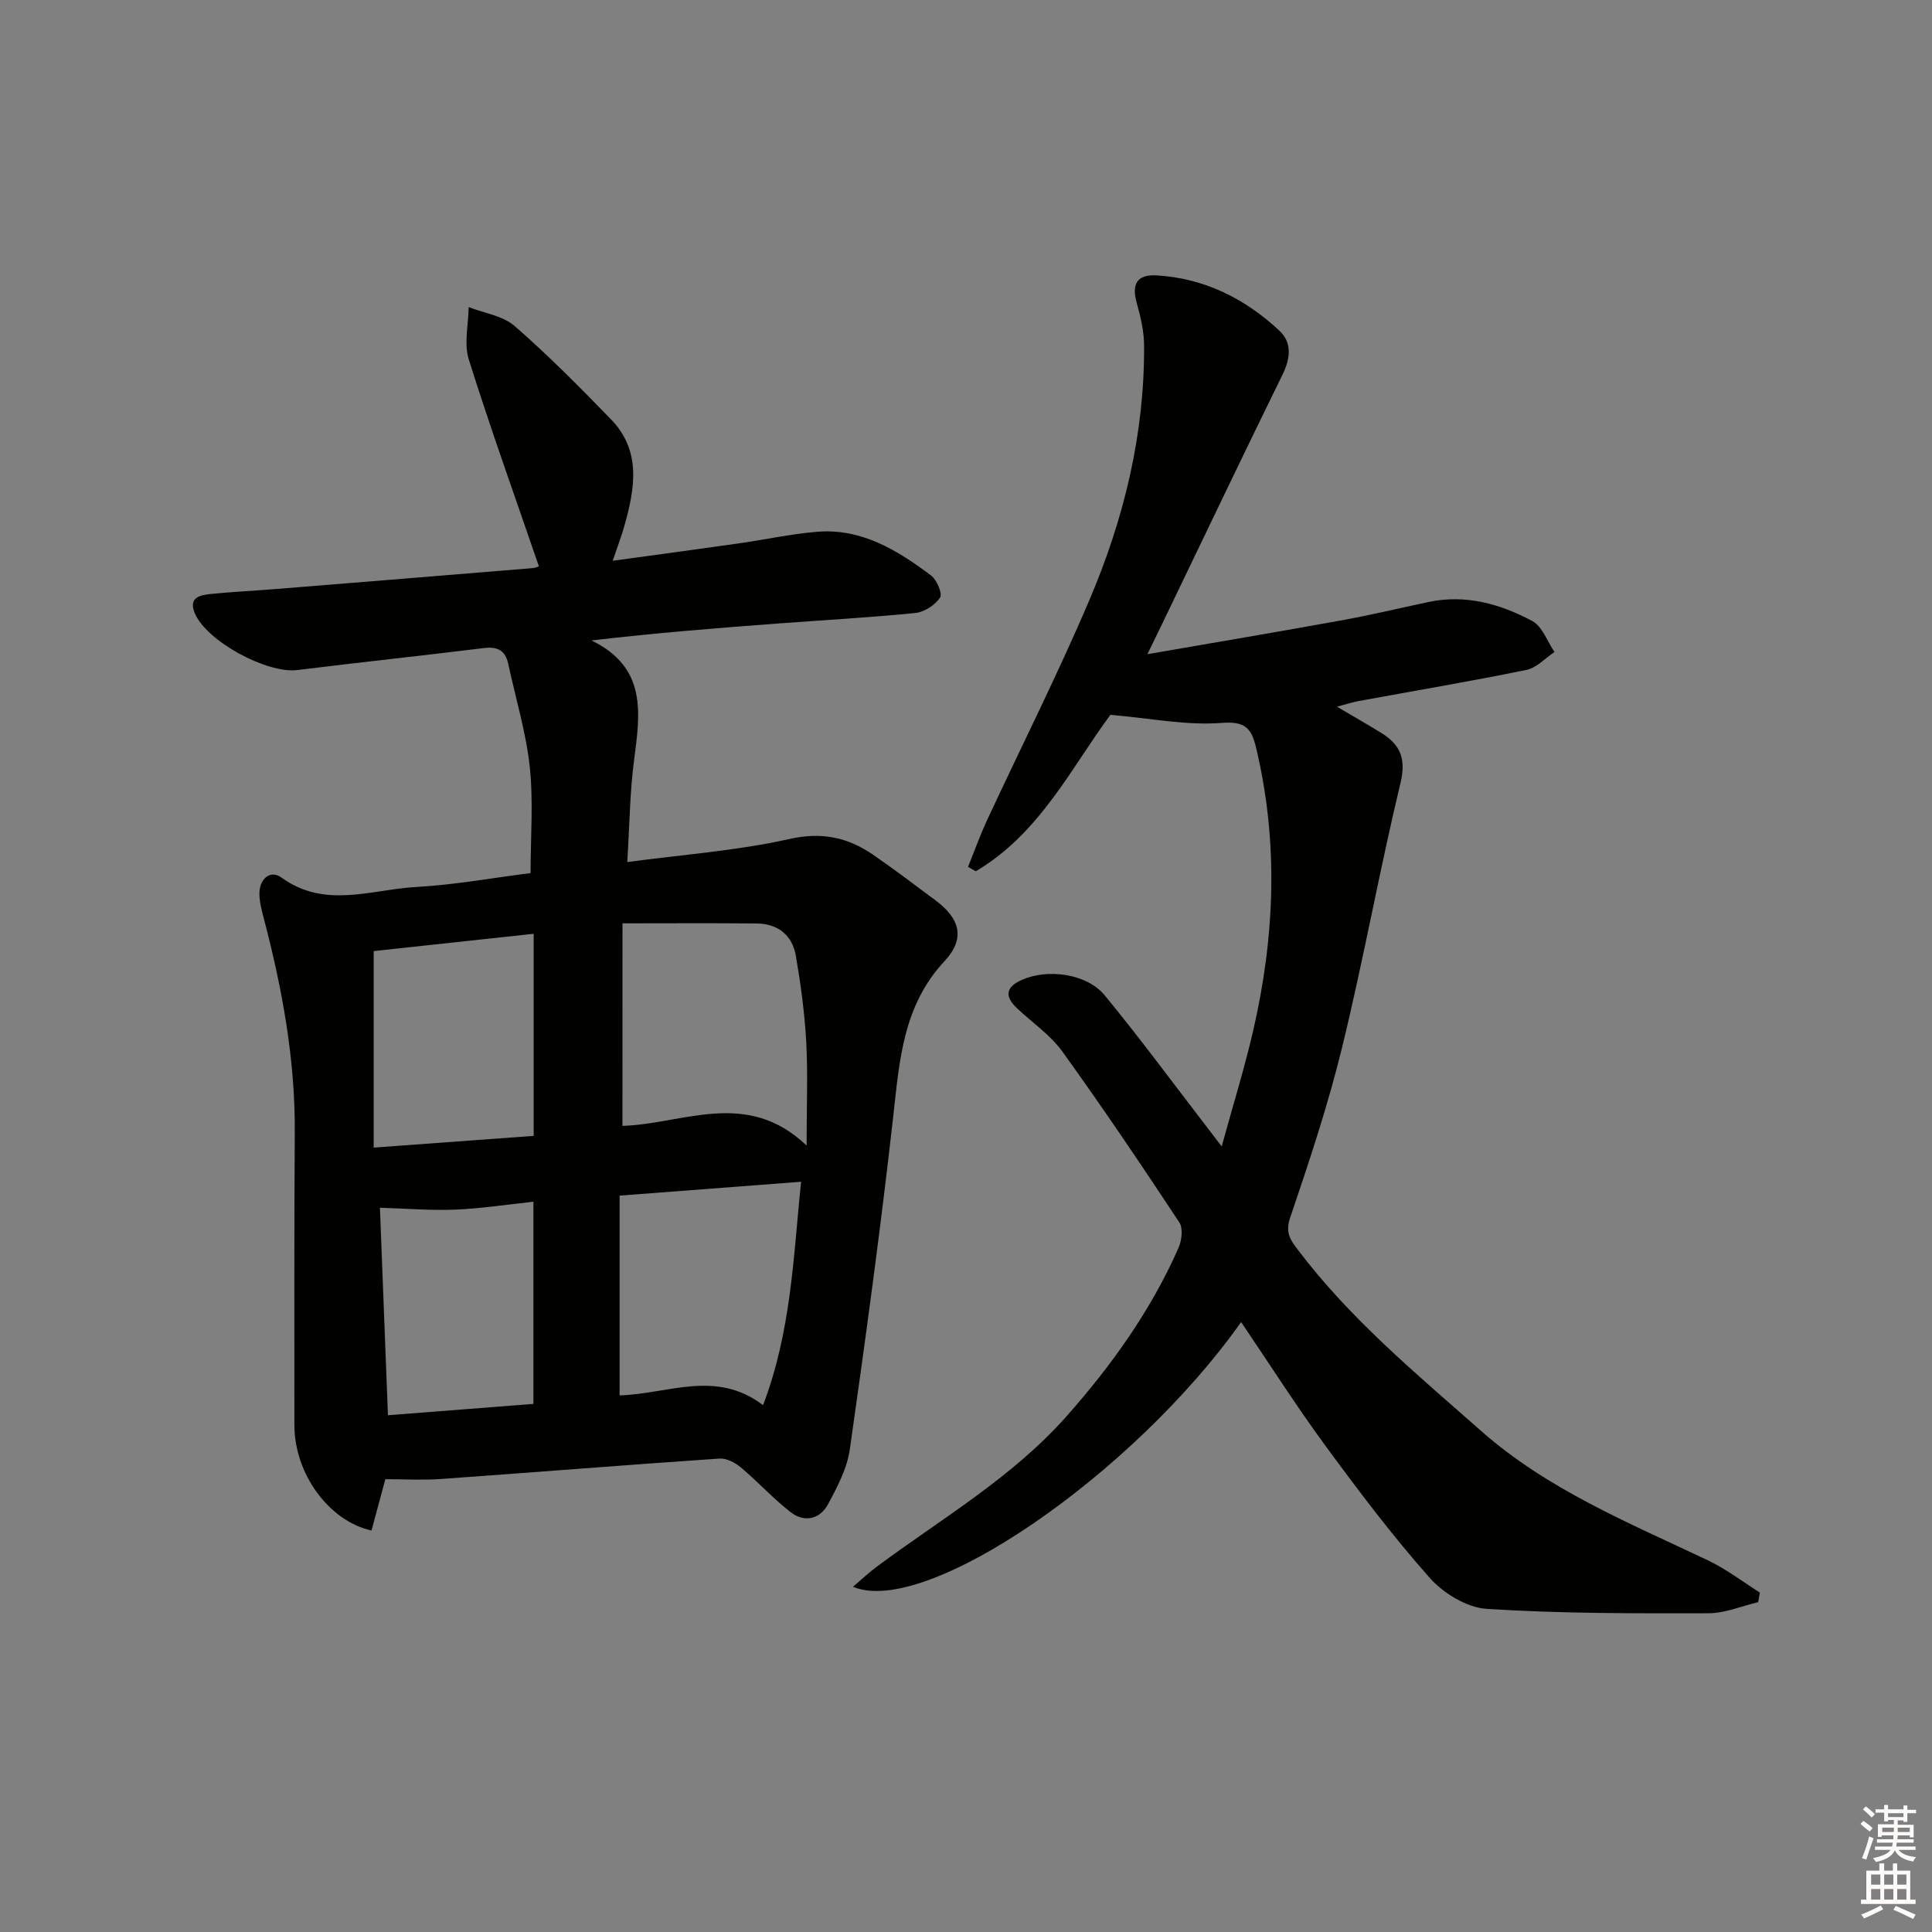 <svg enable-background="new 0 0 400 400" viewBox="0 0 400 400" xmlns="http://www.w3.org/2000/svg"><rect x="0" y="0" width="400" height="400" fill="#808080" stroke="none"/><path d="m79.78 306.25c-1 3.7-1.93 7.18-2.86 10.63-8.9-1.98-15.98-11.84-15.97-21.85.01-20.17-.06-40.33.08-60.5.11-15.1-2.58-29.74-6.38-44.26-.46-1.76-.96-3.58-.94-5.36.03-2.94 2.25-4.9 4.55-3.23 9.02 6.55 18.6 2.48 27.91 1.96 7.93-.44 15.8-1.88 23.68-2.88 0-7.53.6-14.84-.17-22-.78-7.19-2.93-14.22-4.46-21.33-.61-2.83-2.27-3.6-5.08-3.25-12.86 1.59-25.75 2.95-38.6 4.55-6.27.78-18.89-6.01-21.25-11.86-1.31-3.26 1.24-3.68 3.42-3.9 4.47-.45 8.95-.66 13.43-1.02 17.72-1.43 35.45-2.87 53.17-4.33.63-.05 1.24-.36 1.26-.37-4.92-14.35-10.01-28.49-14.51-42.82-1.04-3.29-.07-7.22-.03-10.85 3.21 1.26 7.06 1.78 9.51 3.91 6.97 6.07 13.49 12.67 19.94 19.31 6.34 6.52 4.98 14.29 2.81 22.02-.62 2.22-1.46 4.38-2.44 7.28 9.06-1.24 17.56-2.38 26.06-3.59 5.42-.77 10.8-1.96 16.25-2.41 9.22-.76 16.64 3.82 23.61 9.05 1.2.9 2.4 3.79 1.86 4.58-1.04 1.54-3.24 2.99-5.1 3.18-9.43.95-18.89 1.46-28.34 2.17-12.68.95-25.36 1.95-38.72 3.52 11.58 5.64 10.06 15.14 8.8 24.82-.87 6.71-.93 13.51-1.4 21.06 11.66-1.57 22.78-2.35 33.54-4.77 6.73-1.51 12.08-.36 17.33 3.24 4.39 3.01 8.62 6.25 12.9 9.42 5.18 3.83 6.25 7.98 1.91 12.63-8.55 9.16-9.31 20.4-10.59 31.91-2.59 23.09-5.73 46.13-9.01 69.14-.56 3.96-2.6 7.83-4.54 11.42-1.67 3.1-4.89 3.8-7.7 1.62-3.64-2.82-6.77-6.29-10.3-9.26-1.19-1-2.99-1.95-4.44-1.85-19.24 1.31-38.47 2.86-57.71 4.23-3.78.27-7.58.04-11.48.04zm49.09-73.15c12.56-.37 25.73-7.78 38.13 4.08 0-8.31.28-14.94-.08-21.53-.33-5.93-1.14-11.87-2.14-17.73-.73-4.27-3.68-6.67-8.07-6.72-9.05-.1-18.11-.03-27.83-.03-.01 14.73-.01 27.97-.01 41.93zm29.11 57.82c5.8-15.19 6.27-30.5 7.87-46.25-13 .99-25.32 1.94-37.57 2.87v41.36c9.98-.27 19.91-5.43 29.7 2.02zm-80.61-94.01v40.69c11.68-.86 22.36-1.64 33.12-2.43 0-14.4 0-27.96 0-41.84-11.39 1.23-22.41 2.43-33.12 3.58zm2.95 96.1c10.41-.81 20.36-1.59 30.12-2.35 0-14.31 0-27.85 0-41.85-5.69.6-10.94 1.42-16.21 1.63-5.1.2-10.23-.23-15.57-.39.5 13.16 1.06 27.52 1.66 42.96z" fill="#010100"/><path d="m256.96 273.72c-22.28 31.51-65.33 61.2-80.36 54.8 1.8-1.53 3.27-2.92 4.88-4.12 13.47-10.01 28.13-18.5 39.42-31.27 9.31-10.53 17.4-21.86 23.09-34.75.68-1.54.99-4.08.17-5.31-7.88-11.92-15.86-23.77-24.21-35.36-2.47-3.43-6.2-5.96-9.35-8.92-2.7-2.54-2.37-4.46 1.04-5.95 5.32-2.33 13.36-1.27 17.06 3.21 7.39 8.98 14.29 18.36 21.39 27.58.7.91 1.39 1.82 2.85 3.73 2.34-8.55 4.72-16.18 6.51-23.94 4.5-19.52 5.3-39.12.57-58.76-.94-3.89-2.24-5.37-7.09-4.99-7.23.57-14.63-.95-23.03-1.67-7.89 10.56-14.51 24.51-27.88 32.39-.53-.31-1.07-.61-1.6-.92 1.31-3.23 2.49-6.52 3.95-9.68 7.06-15.2 14.63-30.18 21.19-45.59 7.14-16.76 11.43-34.33 11.31-52.72-.02-2.91-.71-5.88-1.51-8.71-1.1-3.92-.02-5.99 4.13-5.75 9.84.57 18.26 4.8 25.37 11.42 2.69 2.5 2.32 5.77.65 9.17-8.41 17.13-16.62 34.37-24.9 51.56-.78 1.61-1.56 3.21-3.05 6.27 14.16-2.45 27.15-4.64 40.11-6.99 6.04-1.09 12.01-2.52 18.01-3.8 7.73-1.65 14.92.37 21.57 3.93 2.08 1.11 3.09 4.22 4.59 6.41-1.93 1.28-3.71 3.28-5.81 3.71-11.54 2.36-23.17 4.32-34.76 6.45-1.24.23-2.45.63-4.47 1.16 3.52 2.08 6.37 3.7 9.17 5.43 3.96 2.44 5.2 5.34 3.98 10.4-4.34 18.04-7.61 36.35-12 54.38-2.93 12.05-6.86 23.88-10.85 35.63-1.04 3.07.08 4.59 1.58 6.56 10.82 14.35 24.58 25.73 37.92 37.51 13.79 12.19 30.66 19.07 47.02 26.84 3.78 1.79 7.17 4.42 10.74 6.66-.12.66-.23 1.33-.35 1.99-3.43.81-6.87 2.29-10.3 2.3-15.31.03-30.64.07-45.9-.91-4.11-.26-8.96-3.22-11.8-6.42-7.7-8.68-14.72-17.99-21.6-27.36-6.07-8.27-11.58-16.94-17.45-25.6z" fill="#010100"/><g fill="#fcfbfa"><path d="m385.2 377.6.6-.6c.6.4 1.3.9 1.9 1.5l-.6.7c-.8-.6-1.4-1.1-1.9-1.6zm.3 7.1c.6-1.4 1.1-2.9 1.5-4.5.3.1.6.3.9.4-.5 1.4-1 2.9-1.5 4.4zm.2-10.1.6-.6c.7.5 1.3 1.1 1.9 1.6l-.7.7c-.6-.6-1.2-1.2-1.8-1.7zm8.4-.8h.8v.9h1.8v.7h-1.8v1.8h-.8v-.3h-1.2v.9h3.3v2.6h-.8v-.4h-2.5c0 .3 0 .6-.1.8h3.4v.7h-3.5c0 .3-.1.6-.1.8h4v.7h-3.5c.7.9 1.9 1.3 3.6 1.5-.2.2-.4.5-.6.9-1.9-.3-3.2-1.1-3.8-2.3-.5 1.1-1.8 2-3.9 2.4-.2-.3-.4-.5-.6-.8 1.9-.4 3.1-.9 3.6-1.7h-3.2v-.7h3.5c.1-.2.1-.5.2-.8h-3.3v-.7h3.4c0-.2 0-.5 0-.8h-2.4v.3h-.8v-2.6h3.3v-.9h-1.2v.3h-.8v-1.8h-1.8v-.7h1.8v-.9h.8v.9h3.2zm-4.4 5.5h2.4c0-.3 0-.6 0-.9h-2.4zm1.2-3.1h3.2v-.8h-3.2zm4.4 2.2h-2.4v.9h2.5v-.9z"/><path d="m389.2 385.8h.9v1.5h1.8v-1.5h.9v1.5h2.7v6h1.1v.9h-11.3v-.9h1.1v-6h2.7v-1.5zm.2 8.7.5.8c-1.2.6-2.5 1.3-4 1.9-.2-.3-.3-.6-.6-.8 1.6-.6 3-1.3 4.1-1.9zm-2-4.3h1.9v-2.1h-1.9zm0 3.1h1.9v-2.2h-1.9zm2.7-3.1h1.9v-2.1h-1.9zm0 3.1h1.9v-2.2h-1.9zm2.4 1.3c1.4.6 2.7 1.2 4.1 1.8l-.5.9c-1.5-.7-2.8-1.4-4.1-1.9zm2.2-6.5h-1.9v2.1h1.9zm-1.9 5.2h1.9v-2.2h-1.9z"/></g></svg>